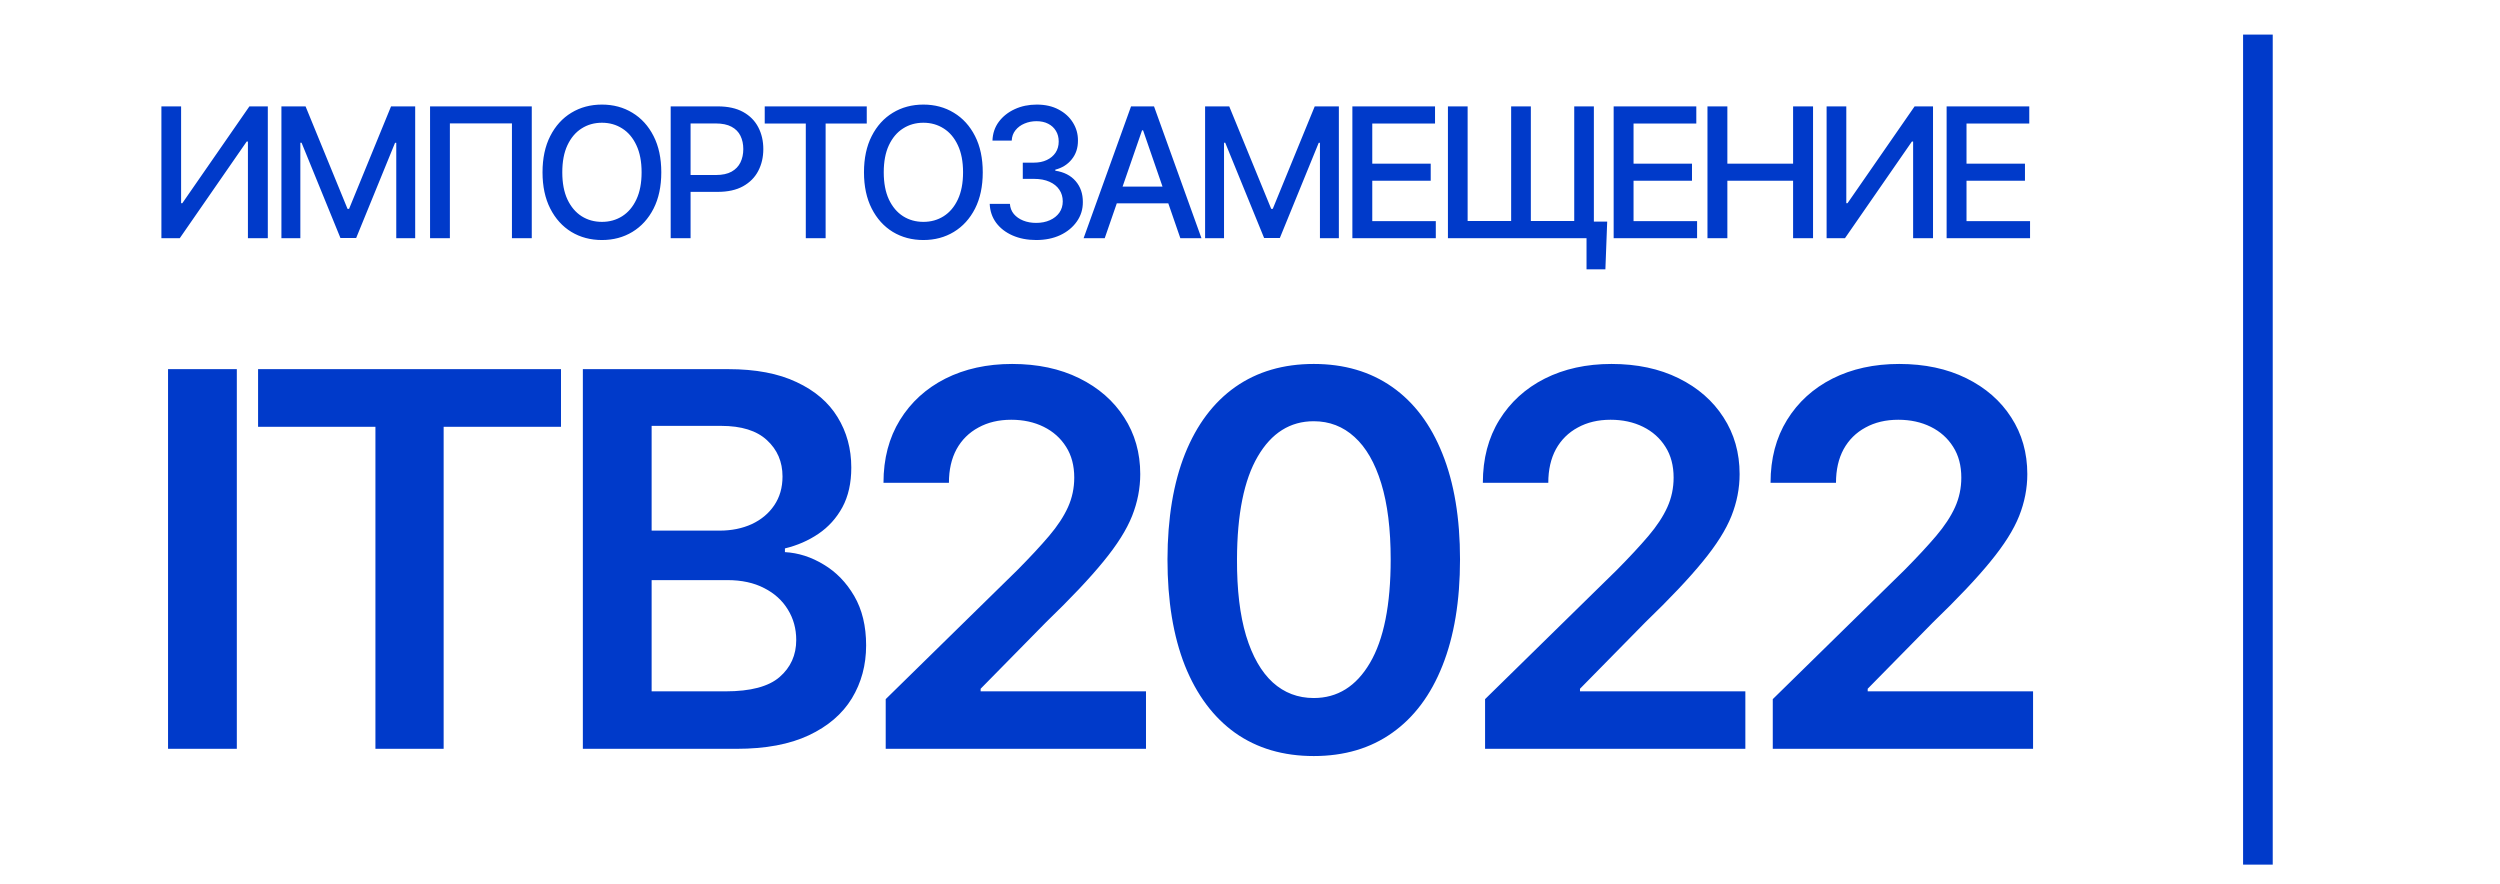 <?xml version="1.0" encoding="UTF-8"?> <svg xmlns="http://www.w3.org/2000/svg" width="506" height="179" viewBox="0 0 506 179" fill="none"> <rect width="506" height="179" fill="white"></rect> <path d="M32.668 21.532H36.655V41.128H36.902L50.479 21.532H54.205V48.216H50.179V28.646H49.932L36.381 48.216H32.668V21.532ZM56.959 21.532H61.846L70.341 42.275H70.653L79.148 21.532H84.034V48.216H80.204V28.907H79.956L72.087 48.177H68.907L61.038 28.894H60.79V48.216H56.959V21.532ZM107.629 21.532V48.216H103.616V24.972H91.056V48.216H87.043V21.532H107.629ZM133.846 34.874C133.846 37.723 133.324 40.173 132.282 42.223C131.24 44.264 129.811 45.836 127.995 46.939C126.189 48.034 124.134 48.581 121.833 48.581C119.522 48.581 117.459 48.034 115.644 46.939C113.837 45.836 112.412 44.26 111.37 42.21C110.328 40.16 109.807 37.715 109.807 34.874C109.807 32.025 110.328 29.58 111.37 27.539C112.412 25.489 113.837 23.917 115.644 22.822C117.459 21.719 119.522 21.168 121.833 21.168C124.134 21.168 126.189 21.719 127.995 22.822C129.811 23.917 131.24 25.489 132.282 27.539C133.324 29.58 133.846 32.025 133.846 34.874ZM129.859 34.874C129.859 32.703 129.507 30.874 128.803 29.389C128.108 27.895 127.153 26.766 125.937 26.001C124.729 25.228 123.361 24.842 121.833 24.842C120.295 24.842 118.923 25.228 117.715 26.001C116.508 26.766 115.552 27.895 114.849 29.389C114.154 30.874 113.807 32.703 113.807 34.874C113.807 37.046 114.154 38.879 114.849 40.373C115.552 41.858 116.508 42.987 117.715 43.76C118.923 44.525 120.295 44.907 121.833 44.907C123.361 44.907 124.729 44.525 125.937 43.76C127.153 42.987 128.108 41.858 128.803 40.373C129.507 38.879 129.859 37.046 129.859 34.874ZM135.746 48.216V21.532H145.258C147.334 21.532 149.054 21.91 150.417 22.666C151.781 23.422 152.802 24.455 153.479 25.767C154.157 27.07 154.495 28.538 154.495 30.171C154.495 31.812 154.152 33.289 153.466 34.601C152.789 35.904 151.764 36.937 150.391 37.702C149.028 38.457 147.312 38.835 145.245 38.835H138.704V35.422H144.88C146.191 35.422 147.256 35.196 148.072 34.744C148.889 34.284 149.488 33.658 149.87 32.868C150.252 32.077 150.443 31.178 150.443 30.171C150.443 29.163 150.252 28.268 149.87 27.487C149.488 26.705 148.884 26.093 148.059 25.65C147.243 25.207 146.165 24.985 144.828 24.985H139.772V48.216H135.746ZM154.781 24.998V21.532H175.432V24.998H167.106V48.216H163.093V24.998H154.781ZM198.909 34.874C198.909 37.723 198.388 40.173 197.346 42.223C196.303 44.264 194.875 45.836 193.059 46.939C191.252 48.034 189.198 48.581 186.896 48.581C184.586 48.581 182.523 48.034 180.707 46.939C178.901 45.836 177.476 44.26 176.434 42.21C175.392 40.16 174.87 37.715 174.87 34.874C174.87 32.025 175.392 29.58 176.434 27.539C177.476 25.489 178.901 23.917 180.707 22.822C182.523 21.719 184.586 21.168 186.896 21.168C189.198 21.168 191.252 21.719 193.059 22.822C194.875 23.917 196.303 25.489 197.346 27.539C198.388 29.58 198.909 32.025 198.909 34.874ZM194.922 34.874C194.922 32.703 194.571 30.874 193.867 29.389C193.172 27.895 192.217 26.766 191.001 26.001C189.793 25.228 188.425 24.842 186.896 24.842C185.359 24.842 183.986 25.228 182.779 26.001C181.572 26.766 180.616 27.895 179.913 29.389C179.218 30.874 178.87 32.703 178.87 34.874C178.87 37.046 179.218 38.879 179.913 40.373C180.616 41.858 181.572 42.987 182.779 43.76C183.986 44.525 185.359 44.907 186.896 44.907C188.425 44.907 189.793 44.525 191.001 43.76C192.217 42.987 193.172 41.858 193.867 40.373C194.571 38.879 194.922 37.046 194.922 34.874ZM209.735 48.581C207.946 48.581 206.348 48.273 204.94 47.656C203.542 47.039 202.434 46.184 201.618 45.089C200.81 43.986 200.376 42.709 200.315 41.259H204.406C204.458 42.049 204.723 42.735 205.201 43.317C205.687 43.891 206.322 44.334 207.103 44.646C207.885 44.959 208.754 45.115 209.709 45.115C210.76 45.115 211.69 44.933 212.497 44.568C213.314 44.203 213.952 43.695 214.413 43.044C214.873 42.383 215.103 41.623 215.103 40.764C215.103 39.869 214.873 39.083 214.413 38.405C213.961 37.719 213.297 37.181 212.419 36.79C211.551 36.399 210.5 36.203 209.266 36.203H207.012V32.92H209.266C210.256 32.92 211.125 32.742 211.872 32.386C212.628 32.03 213.218 31.535 213.644 30.9C214.07 30.258 214.282 29.506 214.282 28.646C214.282 27.821 214.096 27.105 213.722 26.497C213.357 25.88 212.836 25.398 212.159 25.05C211.49 24.703 210.699 24.529 209.787 24.529C208.919 24.529 208.107 24.69 207.351 25.011C206.604 25.324 205.996 25.776 205.527 26.366C205.058 26.948 204.806 27.648 204.771 28.464H200.875C200.919 27.022 201.344 25.754 202.152 24.659C202.969 23.565 204.046 22.709 205.383 22.093C206.721 21.476 208.206 21.168 209.839 21.168C211.551 21.168 213.027 21.502 214.269 22.171C215.52 22.831 216.484 23.713 217.162 24.816C217.848 25.919 218.187 27.126 218.178 28.438C218.187 29.932 217.77 31.2 216.927 32.242C216.093 33.285 214.982 33.984 213.592 34.34V34.549C215.364 34.818 216.736 35.522 217.709 36.659C218.691 37.797 219.177 39.209 219.168 40.894C219.177 42.362 218.769 43.678 217.944 44.842C217.127 46.006 216.011 46.922 214.595 47.591C213.179 48.251 211.559 48.581 209.735 48.581ZM223.594 48.216H219.32L228.923 21.532H233.574L243.177 48.216H238.903L231.359 26.379H231.151L223.594 48.216ZM224.31 37.767H238.173V41.154H224.31V37.767ZM243.911 21.532H248.797L257.292 42.275H257.605L266.1 21.532H270.986V48.216H267.156V28.907H266.908L259.038 48.177H255.859L247.989 28.894H247.742V48.216H243.911V21.532ZM273.721 48.216V21.532H290.45V24.998H277.747V33.128H289.577V36.581H277.747V44.751H290.607V48.216H273.721ZM325.296 44.855L324.931 54.509H321.113V48.216H318.677V44.855H325.296ZM293.061 21.532H297.048V44.724H305.856V21.532H309.843V44.724H318.625V21.532H322.599V48.216H293.061V21.532ZM326.604 48.216V21.532H343.333V24.998H330.63V33.128H342.46V36.581H330.63V44.751H343.49V48.216H326.604ZM345.592 48.216V21.532H349.618V33.128H362.921V21.532H366.96V48.216H362.921V36.581H349.618V48.216H345.592ZM369.705 21.532H373.692V41.128H373.939L387.516 21.532H391.242V48.216H387.216V28.646H386.969L373.418 48.216H369.705V21.532ZM393.996 48.216V21.532H410.726V24.998H398.023V33.128H409.853V36.581H398.023V44.751H410.882V48.216H393.996Z" fill="#003ACA"></path> <path d="M47.933 74.715V151.561H34.012V74.715H47.933ZM52.234 86.384V74.715H113.546V86.384H89.794V151.561H75.986V86.384H52.234ZM117.969 151.561V74.715H147.387C152.94 74.715 157.555 75.59 161.233 77.341C164.935 79.067 167.699 81.431 169.525 84.433C171.376 87.435 172.302 90.837 172.302 94.639C172.302 97.766 171.701 100.443 170.501 102.669C169.3 104.87 167.687 106.659 165.66 108.035C163.634 109.411 161.37 110.399 158.869 110.999V111.749C161.595 111.9 164.209 112.738 166.711 114.264C169.237 115.764 171.301 117.891 172.902 120.642C174.503 123.394 175.304 126.721 175.304 130.623C175.304 134.601 174.341 138.178 172.414 141.355C170.488 144.507 167.587 146.996 163.709 148.822C159.832 150.648 154.954 151.561 149.075 151.561H117.969ZM131.89 139.929H146.861C151.915 139.929 155.554 138.966 157.781 137.04C160.032 135.089 161.158 132.587 161.158 129.535C161.158 127.259 160.595 125.208 159.469 123.382C158.343 121.53 156.742 120.08 154.666 119.029C152.59 117.953 150.113 117.415 147.237 117.415H131.89V139.929ZM131.89 107.397H145.661C148.062 107.397 150.226 106.959 152.152 106.084C154.078 105.183 155.592 103.92 156.692 102.294C157.818 100.643 158.381 98.692 158.381 96.44C158.381 93.463 157.33 91.012 155.229 89.086C153.153 87.16 150.063 86.197 145.961 86.197H131.89V107.397ZM179.267 151.561V141.505L205.946 115.352C208.497 112.775 210.624 110.486 212.325 108.485C214.026 106.484 215.301 104.545 216.152 102.669C217.002 100.793 217.428 98.792 217.428 96.665C217.428 94.239 216.877 92.163 215.777 90.437C214.676 88.686 213.163 87.335 211.236 86.384C209.31 85.434 207.121 84.958 204.67 84.958C202.143 84.958 199.93 85.484 198.029 86.534C196.127 87.56 194.651 89.023 193.601 90.924C192.575 92.826 192.062 95.089 192.062 97.716H178.817C178.817 92.838 179.93 88.598 182.156 84.996C184.383 81.394 187.447 78.605 191.349 76.628C195.277 74.652 199.78 73.664 204.858 73.664C210.011 73.664 214.538 74.627 218.441 76.553C222.343 78.479 225.37 81.118 227.521 84.471C229.698 87.823 230.786 91.65 230.786 95.953C230.786 98.829 230.235 101.656 229.135 104.433C228.034 107.209 226.095 110.286 223.319 113.663C220.567 117.04 216.702 121.13 211.724 125.933L198.479 139.404V139.929H231.949V151.561H179.267ZM265.902 153.024C259.724 153.024 254.421 151.461 249.993 148.334C245.59 145.182 242.201 140.642 239.824 134.713C237.473 128.76 236.297 121.593 236.297 113.213C236.322 104.833 237.51 97.704 239.862 91.825C242.238 85.921 245.628 81.419 250.03 78.317C254.458 75.215 259.749 73.664 265.902 73.664C272.056 73.664 277.347 75.215 281.775 78.317C286.202 81.419 289.592 85.921 291.943 91.825C294.32 97.728 295.508 104.858 295.508 113.213C295.508 121.618 294.32 128.797 291.943 134.751C289.592 140.679 286.202 145.207 281.775 148.334C277.372 151.461 272.081 153.024 265.902 153.024ZM265.902 141.28C270.705 141.28 274.495 138.916 277.272 134.188C280.074 129.435 281.474 122.443 281.474 113.213C281.474 107.109 280.837 101.981 279.561 97.829C278.285 93.676 276.484 90.549 274.157 88.448C271.831 86.322 269.079 85.258 265.902 85.258C261.125 85.258 257.347 87.635 254.571 92.388C251.794 97.116 250.393 104.057 250.368 113.213C250.343 119.342 250.956 124.495 252.207 128.672C253.482 132.85 255.284 136.002 257.61 138.128C259.936 140.229 262.701 141.28 265.902 141.28ZM300.578 151.561V141.505L327.257 115.352C329.808 112.775 331.935 110.486 333.636 108.485C335.337 106.484 336.613 104.545 337.463 102.669C338.314 100.793 338.739 98.792 338.739 96.665C338.739 94.239 338.189 92.163 337.088 90.437C335.987 88.686 334.474 87.335 332.548 86.384C330.621 85.434 328.433 84.958 325.981 84.958C323.455 84.958 321.241 85.484 319.34 86.534C317.438 87.56 315.963 89.023 314.912 90.924C313.886 92.826 313.374 95.089 313.374 97.716H300.128C300.128 92.838 301.241 88.598 303.468 84.996C305.694 81.394 308.758 78.605 312.661 76.628C316.588 74.652 321.091 73.664 326.169 73.664C331.322 73.664 335.85 74.627 339.752 76.553C343.654 78.479 346.681 81.118 348.832 84.471C351.009 87.823 352.097 91.65 352.097 95.953C352.097 98.829 351.547 101.656 350.446 104.433C349.345 107.209 347.407 110.286 344.63 113.663C341.878 117.04 338.013 121.13 333.035 125.933L319.79 139.404V139.929H353.26V151.561H300.578ZM358.809 151.561V141.505L385.488 115.352C388.039 112.775 390.165 110.486 391.866 108.485C393.567 106.484 394.843 104.545 395.694 102.669C396.544 100.793 396.97 98.792 396.97 96.665C396.97 94.239 396.419 92.163 395.319 90.437C394.218 88.686 392.704 87.335 390.778 86.384C388.852 85.434 386.663 84.958 384.212 84.958C381.685 84.958 379.471 85.484 377.57 86.534C375.669 87.56 374.193 89.023 373.143 90.924C372.117 92.826 371.604 95.089 371.604 97.716H358.359C358.359 92.838 359.472 88.598 361.698 84.996C363.925 81.394 366.989 78.605 370.891 76.628C374.819 74.652 379.321 73.664 384.399 73.664C389.553 73.664 394.08 74.627 397.983 76.553C401.885 78.479 404.912 81.118 407.063 84.471C409.239 87.823 410.328 91.65 410.328 95.953C410.328 98.829 409.777 101.656 408.677 104.433C407.576 107.209 405.637 110.286 402.861 113.663C400.109 117.04 396.244 121.13 391.266 125.933L378.021 139.404V139.929H411.491V151.561H358.809Z" fill="#003ACA"></path> <rect x="454" y="7" width="6" height="168" fill="#003ACA"></rect> </svg> 